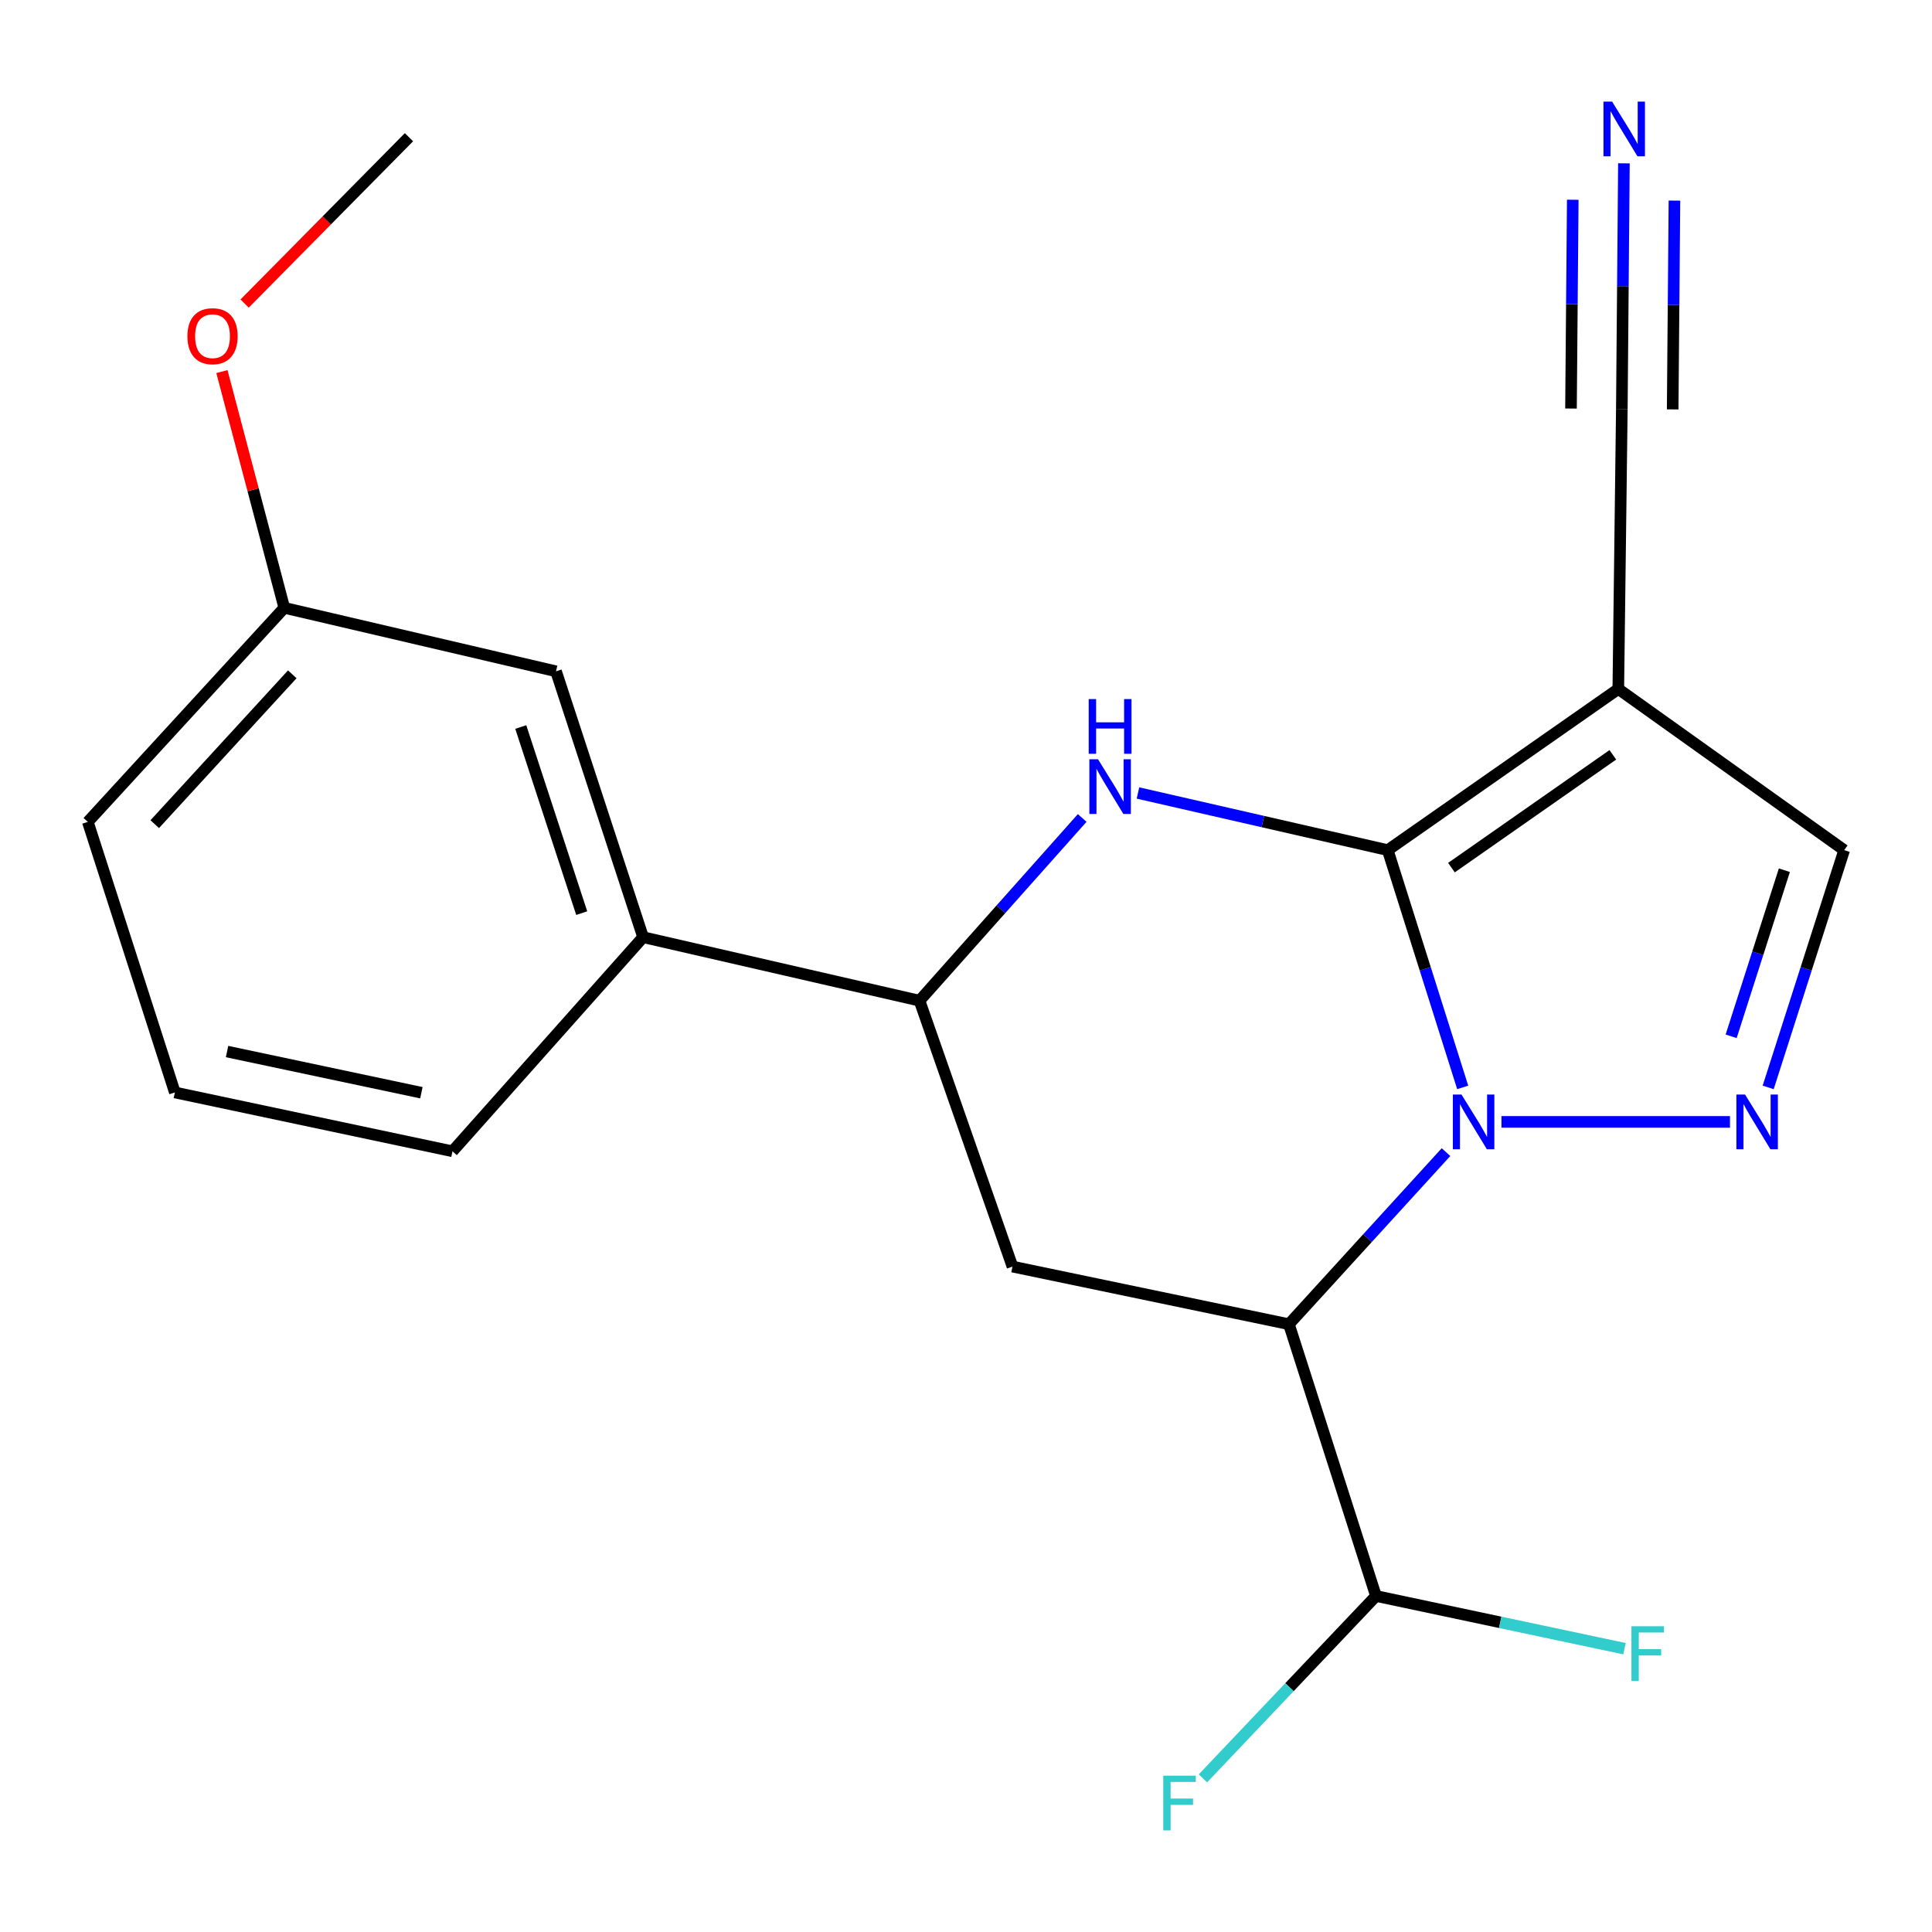 <?xml version='1.0' encoding='iso-8859-1'?>
<svg version='1.1' baseProfile='full'
              xmlns='http://www.w3.org/2000/svg'
                      xmlns:rdkit='http://www.rdkit.org/xml'
                      xmlns:xlink='http://www.w3.org/1999/xlink'
                  xml:space='preserve'
width='1000px' height='1000px' viewBox='0 0 1000 1000'>
<!-- END OF HEADER -->
<rect style='opacity:1.0;fill:#FFFFFF;stroke:none' width='1000' height='1000' x='0' y='0'> </rect>
<path class='bond-0' d='M 757.094,562.839 L 737.691,501.434' style='fill:none;fill-rule:evenodd;stroke:#0000FF;stroke-width:6px;stroke-linecap:butt;stroke-linejoin:miter;stroke-opacity:1' />
<path class='bond-0' d='M 737.691,501.434 L 718.289,440.029' style='fill:none;fill-rule:evenodd;stroke:#000000;stroke-width:6px;stroke-linecap:butt;stroke-linejoin:miter;stroke-opacity:1' />
<path class='bond-1' d='M 748.449,596.337 L 707.799,640.873' style='fill:none;fill-rule:evenodd;stroke:#0000FF;stroke-width:6px;stroke-linecap:butt;stroke-linejoin:miter;stroke-opacity:1' />
<path class='bond-1' d='M 707.799,640.873 L 667.149,685.409' style='fill:none;fill-rule:evenodd;stroke:#000000;stroke-width:6px;stroke-linecap:butt;stroke-linejoin:miter;stroke-opacity:1' />
<path class='bond-3' d='M 777.142,580.687 L 895.438,580.687' style='fill:none;fill-rule:evenodd;stroke:#0000FF;stroke-width:6px;stroke-linecap:butt;stroke-linejoin:miter;stroke-opacity:1' />
<path class='bond-2' d='M 718.289,440.029 L 653.652,425.24' style='fill:none;fill-rule:evenodd;stroke:#000000;stroke-width:6px;stroke-linecap:butt;stroke-linejoin:miter;stroke-opacity:1' />
<path class='bond-2' d='M 653.652,425.24 L 589.016,410.45' style='fill:none;fill-rule:evenodd;stroke:#0000FF;stroke-width:6px;stroke-linecap:butt;stroke-linejoin:miter;stroke-opacity:1' />
<path class='bond-4' d='M 718.289,440.029 L 837.631,356.609' style='fill:none;fill-rule:evenodd;stroke:#000000;stroke-width:6px;stroke-linecap:butt;stroke-linejoin:miter;stroke-opacity:1' />
<path class='bond-4' d='M 751.267,449.085 L 834.806,390.69' style='fill:none;fill-rule:evenodd;stroke:#000000;stroke-width:6px;stroke-linecap:butt;stroke-linejoin:miter;stroke-opacity:1' />
<path class='bond-5' d='M 667.149,685.409 L 524.064,655.584' style='fill:none;fill-rule:evenodd;stroke:#000000;stroke-width:6px;stroke-linecap:butt;stroke-linejoin:miter;stroke-opacity:1' />
<path class='bond-10' d='M 667.149,685.409 L 712.207,826.081' style='fill:none;fill-rule:evenodd;stroke:#000000;stroke-width:6px;stroke-linecap:butt;stroke-linejoin:miter;stroke-opacity:1' />
<path class='bond-22' d='M 560.141,423.378 L 518.039,470.665' style='fill:none;fill-rule:evenodd;stroke:#0000FF;stroke-width:6px;stroke-linecap:butt;stroke-linejoin:miter;stroke-opacity:1' />
<path class='bond-22' d='M 518.039,470.665 L 475.936,517.953' style='fill:none;fill-rule:evenodd;stroke:#000000;stroke-width:6px;stroke-linecap:butt;stroke-linejoin:miter;stroke-opacity:1' />
<path class='bond-7' d='M 915.206,562.834 L 934.876,501.432' style='fill:none;fill-rule:evenodd;stroke:#0000FF;stroke-width:6px;stroke-linecap:butt;stroke-linejoin:miter;stroke-opacity:1' />
<path class='bond-7' d='M 934.876,501.432 L 954.545,440.029' style='fill:none;fill-rule:evenodd;stroke:#000000;stroke-width:6px;stroke-linecap:butt;stroke-linejoin:miter;stroke-opacity:1' />
<path class='bond-7' d='M 896.046,536.386 L 909.814,493.404' style='fill:none;fill-rule:evenodd;stroke:#0000FF;stroke-width:6px;stroke-linecap:butt;stroke-linejoin:miter;stroke-opacity:1' />
<path class='bond-7' d='M 909.814,493.404 L 923.583,450.422' style='fill:none;fill-rule:evenodd;stroke:#000000;stroke-width:6px;stroke-linecap:butt;stroke-linejoin:miter;stroke-opacity:1' />
<path class='bond-8' d='M 837.631,356.609 L 839.458,211.682' style='fill:none;fill-rule:evenodd;stroke:#000000;stroke-width:6px;stroke-linecap:butt;stroke-linejoin:miter;stroke-opacity:1' />
<path class='bond-21' d='M 837.631,356.609 L 954.545,440.029' style='fill:none;fill-rule:evenodd;stroke:#000000;stroke-width:6px;stroke-linecap:butt;stroke-linejoin:miter;stroke-opacity:1' />
<path class='bond-6' d='M 524.064,655.584 L 475.936,517.953' style='fill:none;fill-rule:evenodd;stroke:#000000;stroke-width:6px;stroke-linecap:butt;stroke-linejoin:miter;stroke-opacity:1' />
<path class='bond-11' d='M 475.936,517.953 L 332.866,485.088' style='fill:none;fill-rule:evenodd;stroke:#000000;stroke-width:6px;stroke-linecap:butt;stroke-linejoin:miter;stroke-opacity:1' />
<path class='bond-9' d='M 839.458,211.682 L 839.997,148.111' style='fill:none;fill-rule:evenodd;stroke:#000000;stroke-width:6px;stroke-linecap:butt;stroke-linejoin:miter;stroke-opacity:1' />
<path class='bond-9' d='M 839.997,148.111 L 840.535,84.539' style='fill:none;fill-rule:evenodd;stroke:#0000FF;stroke-width:6px;stroke-linecap:butt;stroke-linejoin:miter;stroke-opacity:1' />
<path class='bond-9' d='M 865.773,211.905 L 866.231,157.869' style='fill:none;fill-rule:evenodd;stroke:#000000;stroke-width:6px;stroke-linecap:butt;stroke-linejoin:miter;stroke-opacity:1' />
<path class='bond-9' d='M 866.231,157.869 L 866.689,103.833' style='fill:none;fill-rule:evenodd;stroke:#0000FF;stroke-width:6px;stroke-linecap:butt;stroke-linejoin:miter;stroke-opacity:1' />
<path class='bond-9' d='M 813.143,211.459 L 813.601,157.423' style='fill:none;fill-rule:evenodd;stroke:#000000;stroke-width:6px;stroke-linecap:butt;stroke-linejoin:miter;stroke-opacity:1' />
<path class='bond-9' d='M 813.601,157.423 L 814.059,103.387' style='fill:none;fill-rule:evenodd;stroke:#0000FF;stroke-width:6px;stroke-linecap:butt;stroke-linejoin:miter;stroke-opacity:1' />
<path class='bond-13' d='M 712.207,826.081 L 667.423,873.279' style='fill:none;fill-rule:evenodd;stroke:#000000;stroke-width:6px;stroke-linecap:butt;stroke-linejoin:miter;stroke-opacity:1' />
<path class='bond-13' d='M 667.423,873.279 L 622.639,920.478' style='fill:none;fill-rule:evenodd;stroke:#33CCCC;stroke-width:6px;stroke-linecap:butt;stroke-linejoin:miter;stroke-opacity:1' />
<path class='bond-14' d='M 712.207,826.081 L 776.521,839.719' style='fill:none;fill-rule:evenodd;stroke:#000000;stroke-width:6px;stroke-linecap:butt;stroke-linejoin:miter;stroke-opacity:1' />
<path class='bond-14' d='M 776.521,839.719 L 840.836,853.358' style='fill:none;fill-rule:evenodd;stroke:#33CCCC;stroke-width:6px;stroke-linecap:butt;stroke-linejoin:miter;stroke-opacity:1' />
<path class='bond-12' d='M 332.866,485.088 L 287.793,347.471' style='fill:none;fill-rule:evenodd;stroke:#000000;stroke-width:6px;stroke-linecap:butt;stroke-linejoin:miter;stroke-opacity:1' />
<path class='bond-12' d='M 301.097,472.636 L 269.545,376.305' style='fill:none;fill-rule:evenodd;stroke:#000000;stroke-width:6px;stroke-linecap:butt;stroke-linejoin:miter;stroke-opacity:1' />
<path class='bond-17' d='M 332.866,485.088 L 234.211,595.906' style='fill:none;fill-rule:evenodd;stroke:#000000;stroke-width:6px;stroke-linecap:butt;stroke-linejoin:miter;stroke-opacity:1' />
<path class='bond-15' d='M 287.793,347.471 L 147.15,314.606' style='fill:none;fill-rule:evenodd;stroke:#000000;stroke-width:6px;stroke-linecap:butt;stroke-linejoin:miter;stroke-opacity:1' />
<path class='bond-16' d='M 147.15,314.606 L 131.005,253.468' style='fill:none;fill-rule:evenodd;stroke:#000000;stroke-width:6px;stroke-linecap:butt;stroke-linejoin:miter;stroke-opacity:1' />
<path class='bond-16' d='M 131.005,253.468 L 114.86,192.331' style='fill:none;fill-rule:evenodd;stroke:#FF0000;stroke-width:6px;stroke-linecap:butt;stroke-linejoin:miter;stroke-opacity:1' />
<path class='bond-23' d='M 147.15,314.606 L 45.455,425.41' style='fill:none;fill-rule:evenodd;stroke:#000000;stroke-width:6px;stroke-linecap:butt;stroke-linejoin:miter;stroke-opacity:1' />
<path class='bond-23' d='M 151.284,349.02 L 80.097,426.583' style='fill:none;fill-rule:evenodd;stroke:#000000;stroke-width:6px;stroke-linecap:butt;stroke-linejoin:miter;stroke-opacity:1' />
<path class='bond-20' d='M 126.618,157.116 L 169.15,114.07' style='fill:none;fill-rule:evenodd;stroke:#FF0000;stroke-width:6px;stroke-linecap:butt;stroke-linejoin:miter;stroke-opacity:1' />
<path class='bond-20' d='M 169.15,114.07 L 211.682,71.025' style='fill:none;fill-rule:evenodd;stroke:#000000;stroke-width:6px;stroke-linecap:butt;stroke-linejoin:miter;stroke-opacity:1' />
<path class='bond-18' d='M 234.211,595.906 L 90.513,565.453' style='fill:none;fill-rule:evenodd;stroke:#000000;stroke-width:6px;stroke-linecap:butt;stroke-linejoin:miter;stroke-opacity:1' />
<path class='bond-18' d='M 218.112,565.594 L 117.523,544.277' style='fill:none;fill-rule:evenodd;stroke:#000000;stroke-width:6px;stroke-linecap:butt;stroke-linejoin:miter;stroke-opacity:1' />
<path class='bond-19' d='M 90.513,565.453 L 45.455,425.41' style='fill:none;fill-rule:evenodd;stroke:#000000;stroke-width:6px;stroke-linecap:butt;stroke-linejoin:miter;stroke-opacity:1' />
<path  class='atom-0' d='M 756.473 566.527
L 765.753 581.527
Q 766.673 583.007, 768.153 585.687
Q 769.633 588.367, 769.713 588.527
L 769.713 566.527
L 773.473 566.527
L 773.473 594.847
L 769.593 594.847
L 759.633 578.447
Q 758.473 576.527, 757.233 574.327
Q 756.033 572.127, 755.673 571.447
L 755.673 594.847
L 751.993 594.847
L 751.993 566.527
L 756.473 566.527
' fill='#0000FF'/>
<path  class='atom-3' d='M 568.33 392.989
L 577.61 407.989
Q 578.53 409.469, 580.01 412.149
Q 581.49 414.829, 581.57 414.989
L 581.57 392.989
L 585.33 392.989
L 585.33 421.309
L 581.45 421.309
L 571.49 404.909
Q 570.33 402.989, 569.09 400.789
Q 567.89 398.589, 567.53 397.909
L 567.53 421.309
L 563.85 421.309
L 563.85 392.989
L 568.33 392.989
' fill='#0000FF'/>
<path  class='atom-3' d='M 563.51 361.837
L 567.35 361.837
L 567.35 373.877
L 581.83 373.877
L 581.83 361.837
L 585.67 361.837
L 585.67 390.157
L 581.83 390.157
L 581.83 377.077
L 567.35 377.077
L 567.35 390.157
L 563.51 390.157
L 563.51 361.837
' fill='#0000FF'/>
<path  class='atom-4' d='M 903.227 566.527
L 912.507 581.527
Q 913.427 583.007, 914.907 585.687
Q 916.387 588.367, 916.467 588.527
L 916.467 566.527
L 920.227 566.527
L 920.227 594.847
L 916.347 594.847
L 906.387 578.447
Q 905.227 576.527, 903.987 574.327
Q 902.787 572.127, 902.427 571.447
L 902.427 594.847
L 898.747 594.847
L 898.747 566.527
L 903.227 566.527
' fill='#0000FF'/>
<path  class='atom-10' d='M 834.426 52.596
L 843.706 67.596
Q 844.626 69.076, 846.106 71.756
Q 847.586 74.436, 847.666 74.596
L 847.666 52.596
L 851.426 52.596
L 851.426 80.916
L 847.546 80.916
L 837.586 64.516
Q 836.426 62.596, 835.186 60.396
Q 833.986 58.196, 833.626 57.516
L 833.626 80.916
L 829.946 80.916
L 829.946 52.596
L 834.426 52.596
' fill='#0000FF'/>
<path  class='atom-14' d='M 602.106 919.084
L 618.946 919.084
L 618.946 922.324
L 605.906 922.324
L 605.906 930.924
L 617.506 930.924
L 617.506 934.204
L 605.906 934.204
L 605.906 947.404
L 602.106 947.404
L 602.106 919.084
' fill='#33CCCC'/>
<path  class='atom-15' d='M 844.43 841.745
L 861.27 841.745
L 861.27 844.985
L 848.23 844.985
L 848.23 853.585
L 859.83 853.585
L 859.83 856.865
L 848.23 856.865
L 848.23 870.065
L 844.43 870.065
L 844.43 841.745
' fill='#33CCCC'/>
<path  class='atom-17' d='M 97.001 174.014
Q 97.001 167.214, 100.361 163.414
Q 103.721 159.614, 110.001 159.614
Q 116.281 159.614, 119.641 163.414
Q 123.001 167.214, 123.001 174.014
Q 123.001 180.894, 119.601 184.814
Q 116.201 188.694, 110.001 188.694
Q 103.761 188.694, 100.361 184.814
Q 97.001 180.934, 97.001 174.014
M 110.001 185.494
Q 114.321 185.494, 116.641 182.614
Q 119.001 179.694, 119.001 174.014
Q 119.001 168.454, 116.641 165.654
Q 114.321 162.814, 110.001 162.814
Q 105.681 162.814, 103.321 165.614
Q 101.001 168.414, 101.001 174.014
Q 101.001 179.734, 103.321 182.614
Q 105.681 185.494, 110.001 185.494
' fill='#FF0000'/>
</svg>
